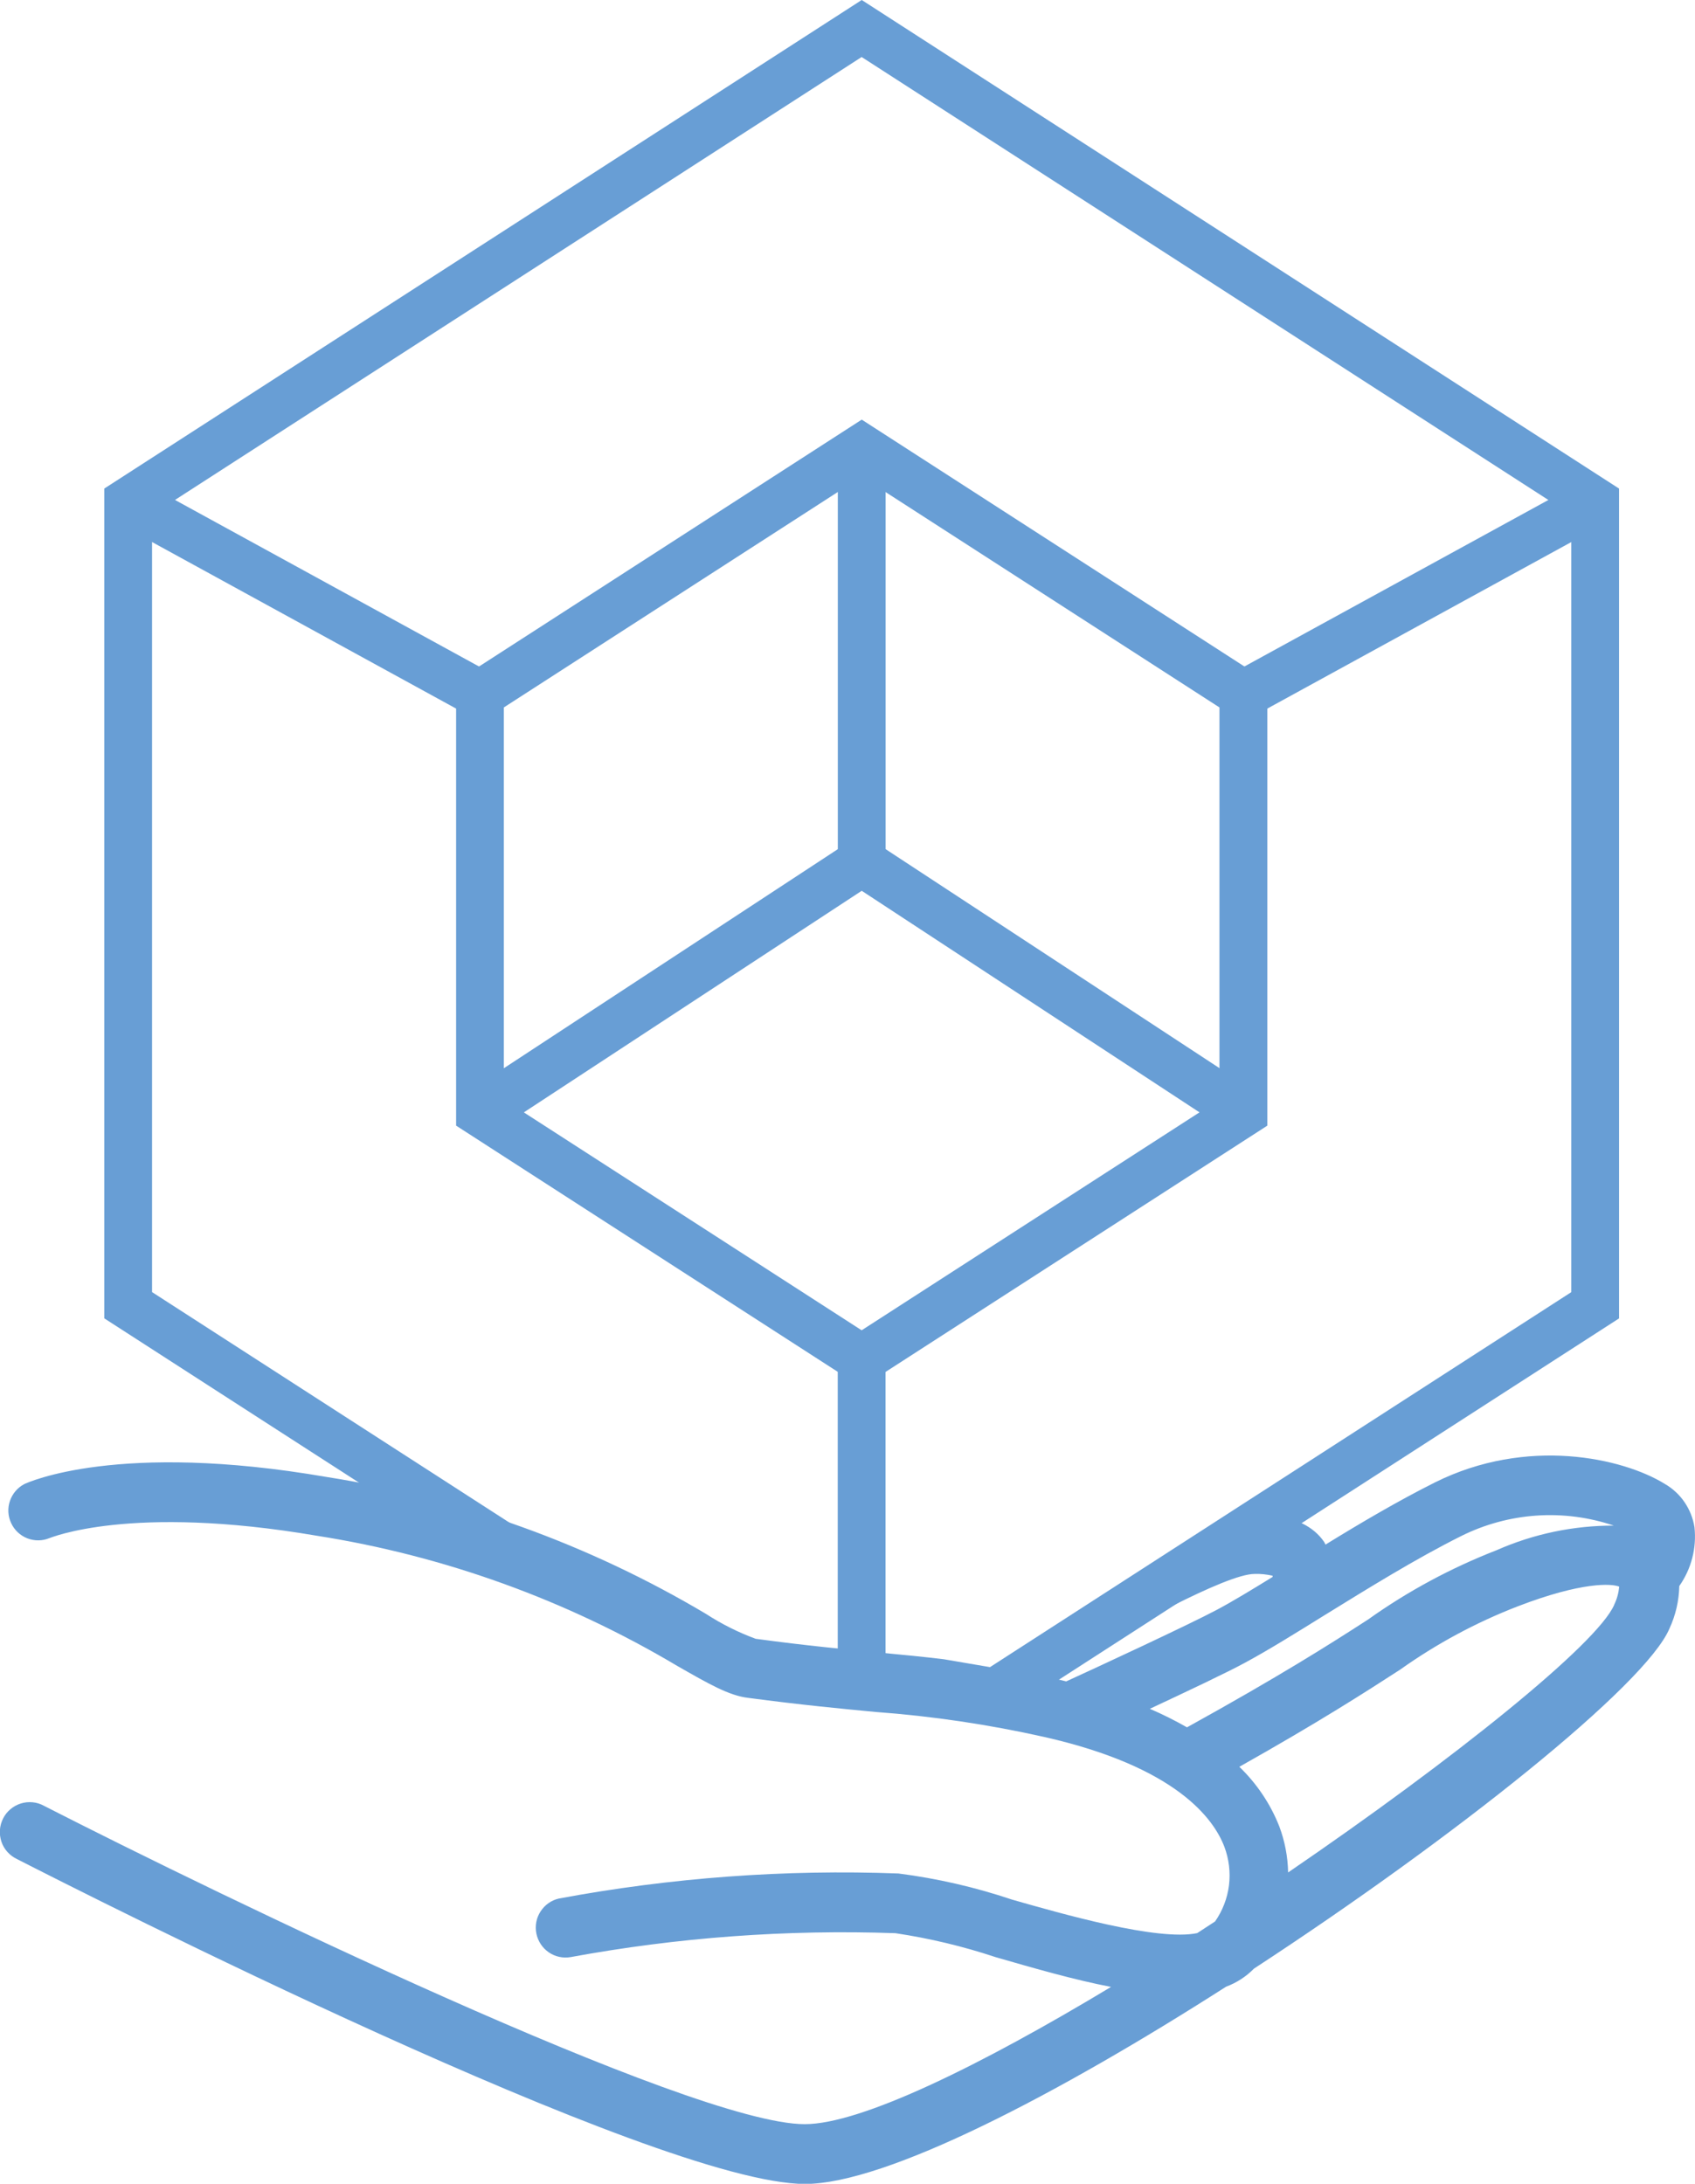 <svg xmlns="http://www.w3.org/2000/svg" width="132" height="170" viewBox="0 0 132 170" fill="none"><g clip-path="url(#clip0)"><path d="M66.522 129.116C67.34 129.284 68.151 129.435 68.963 129.592V105.768H65.24V128.871C65.669 128.953 66.099 129.028 66.522 129.116Z" fill="#689ED5"></path><path d="M67.108 0L8.119 38.034V102.627L29.274 116.267C31.57 116.761 33.861 117.081 36.077 117.901C38.315 118.733 40.466 119.763 42.722 120.559C42.792 120.583 42.861 120.606 42.937 120.635L11.842 100.585V40.07L67.102 4.438L122.362 40.07V100.591L75.511 130.802C77.314 131.116 79.124 131.431 80.939 131.739L126.085 102.633V38.034L67.108 0Z" fill="#689ED5"></path><path d="M67.108 107.996L35.52 87.626V53.035L67.108 32.666L98.696 53.035V87.626L67.108 107.996ZM39.237 85.59L67.102 103.558L94.967 85.59V55.071L67.102 37.104L39.237 55.071V85.59Z" fill="#689ED5"></path><path d="M123.335 37.413L95.941 52.414L97.725 55.691L125.119 40.69L123.335 37.413Z" fill="#689ED5"></path><path d="M10.875 37.411L9.091 40.689L36.485 55.69L38.269 52.412L10.875 37.411Z" fill="#689ED5"></path><path d="M95.813 88.167L67.108 69.345L38.396 88.167L36.361 85.044L67.108 64.883L97.855 85.044L95.813 88.167Z" fill="#689ED5"></path><path d="M68.969 34.882H65.246V67.111H68.969V34.882Z" fill="#689ED5"></path><path d="M131.959 118.89C131.849 118.186 131.583 117.523 131.182 116.936C130.782 116.348 130.254 115.866 129.64 115.511C126.386 113.504 118.929 111.817 111.738 115.406C108.856 116.849 105.95 118.564 103.225 120.24L103.132 120.053C102.285 118.803 100.801 118.093 98.736 117.919L81.153 130.471L83.009 129.494C87.642 126.905 95.448 122.525 97.704 122.525C98.174 122.508 98.643 122.56 99.107 122.665C99.107 122.665 99.107 122.723 99.107 122.758C97.518 123.735 96.051 124.631 94.775 125.312C92.589 126.475 85.329 129.843 83.032 130.89L82.313 130.715L81.153 130.471L73.51 129.168C71.886 128.97 70.303 128.819 68.575 128.656C65.913 128.4 62.892 128.121 58.85 127.574C57.493 127.074 56.194 126.423 54.982 125.637C45.894 120.234 35.868 116.61 25.429 114.976C9.215 112.178 2.175 115.394 1.885 115.534C1.357 115.813 0.963 116.284 0.771 116.849C0.58 117.413 0.615 118.029 0.87 118.57C1.119 119.111 1.572 119.536 2.123 119.751C2.673 119.966 3.294 119.966 3.839 119.739C3.897 119.739 10.067 117.058 24.681 119.553C34.586 121.112 44.108 124.55 52.732 129.68C55.161 131.064 56.762 132.001 58.281 132.175C62.416 132.722 65.484 133.013 68.18 133.269C72.605 133.594 76.995 134.246 81.327 135.217C91.586 137.538 94.514 141.569 95.35 143.767C95.709 144.721 95.831 145.751 95.709 146.763C95.581 147.775 95.21 148.741 94.625 149.578L93.233 150.486C90.153 151.125 82.707 148.985 78.805 147.874C75.934 146.908 72.971 146.228 69.967 145.844C61.111 145.512 52.245 146.17 43.528 147.793C42.937 147.926 42.426 148.287 42.096 148.799C41.765 149.305 41.649 149.927 41.771 150.52C41.893 151.114 42.235 151.637 42.734 151.98C43.233 152.324 43.847 152.457 44.439 152.353C52.778 150.817 61.256 150.195 69.729 150.491C72.373 150.887 74.983 151.509 77.523 152.353C80.579 153.237 83.658 154.121 86.523 154.674C76.38 160.781 67.067 165.358 62.666 165.358C53.816 165.358 16.899 147.461 3.422 140.574C3.149 140.423 2.853 140.33 2.54 140.301C2.233 140.272 1.92 140.301 1.624 140.394C1.328 140.487 1.05 140.638 0.818 140.836C0.58 141.034 0.383 141.278 0.244 141.557C0.104 141.836 0.017 142.133 -0.006 142.447C-0.029 142.755 0.012 143.069 0.11 143.366C0.209 143.663 0.365 143.93 0.574 144.163C0.783 144.396 1.032 144.582 1.311 144.716C6.373 147.304 51.108 170.012 62.689 170.012C68.998 170.012 82.377 163.044 95.483 154.656C96.3 154.354 97.043 153.871 97.657 153.248C113.304 143.029 128.149 131.18 130.011 126.777C130.492 125.736 130.753 124.614 130.776 123.468C131.722 122.124 132.133 120.501 131.959 118.89ZM92.438 134.467C91.499 133.932 90.536 133.449 89.544 133.024C92.38 131.698 95.576 130.192 96.979 129.424C98.812 128.435 100.951 127.103 103.219 125.695C106.495 123.677 110.213 121.362 113.791 119.576C115.623 118.663 117.618 118.122 119.654 117.983C121.695 117.843 123.742 118.111 125.679 118.762C122.536 118.756 119.427 119.408 116.551 120.676C113.008 122.054 109.644 123.863 106.548 126.068C103.602 127.976 99.606 130.506 92.438 134.467ZM125.708 124.916V124.928C124.397 127.981 113.141 137.009 100.314 145.763C100.29 144.541 100.058 143.331 99.629 142.185C98.939 140.429 97.872 138.847 96.515 137.538C102.709 134.054 106.321 131.733 109.035 129.976C111.883 127.952 114.962 126.295 118.221 125.038C123.203 123.125 125.517 123.27 126.097 123.514C126.05 124.009 125.923 124.48 125.708 124.916Z" fill="#689ED5"></path></g><defs><clipPath id="clip0"><rect width="132" height="170" fill="white"></rect></clipPath></defs></svg>